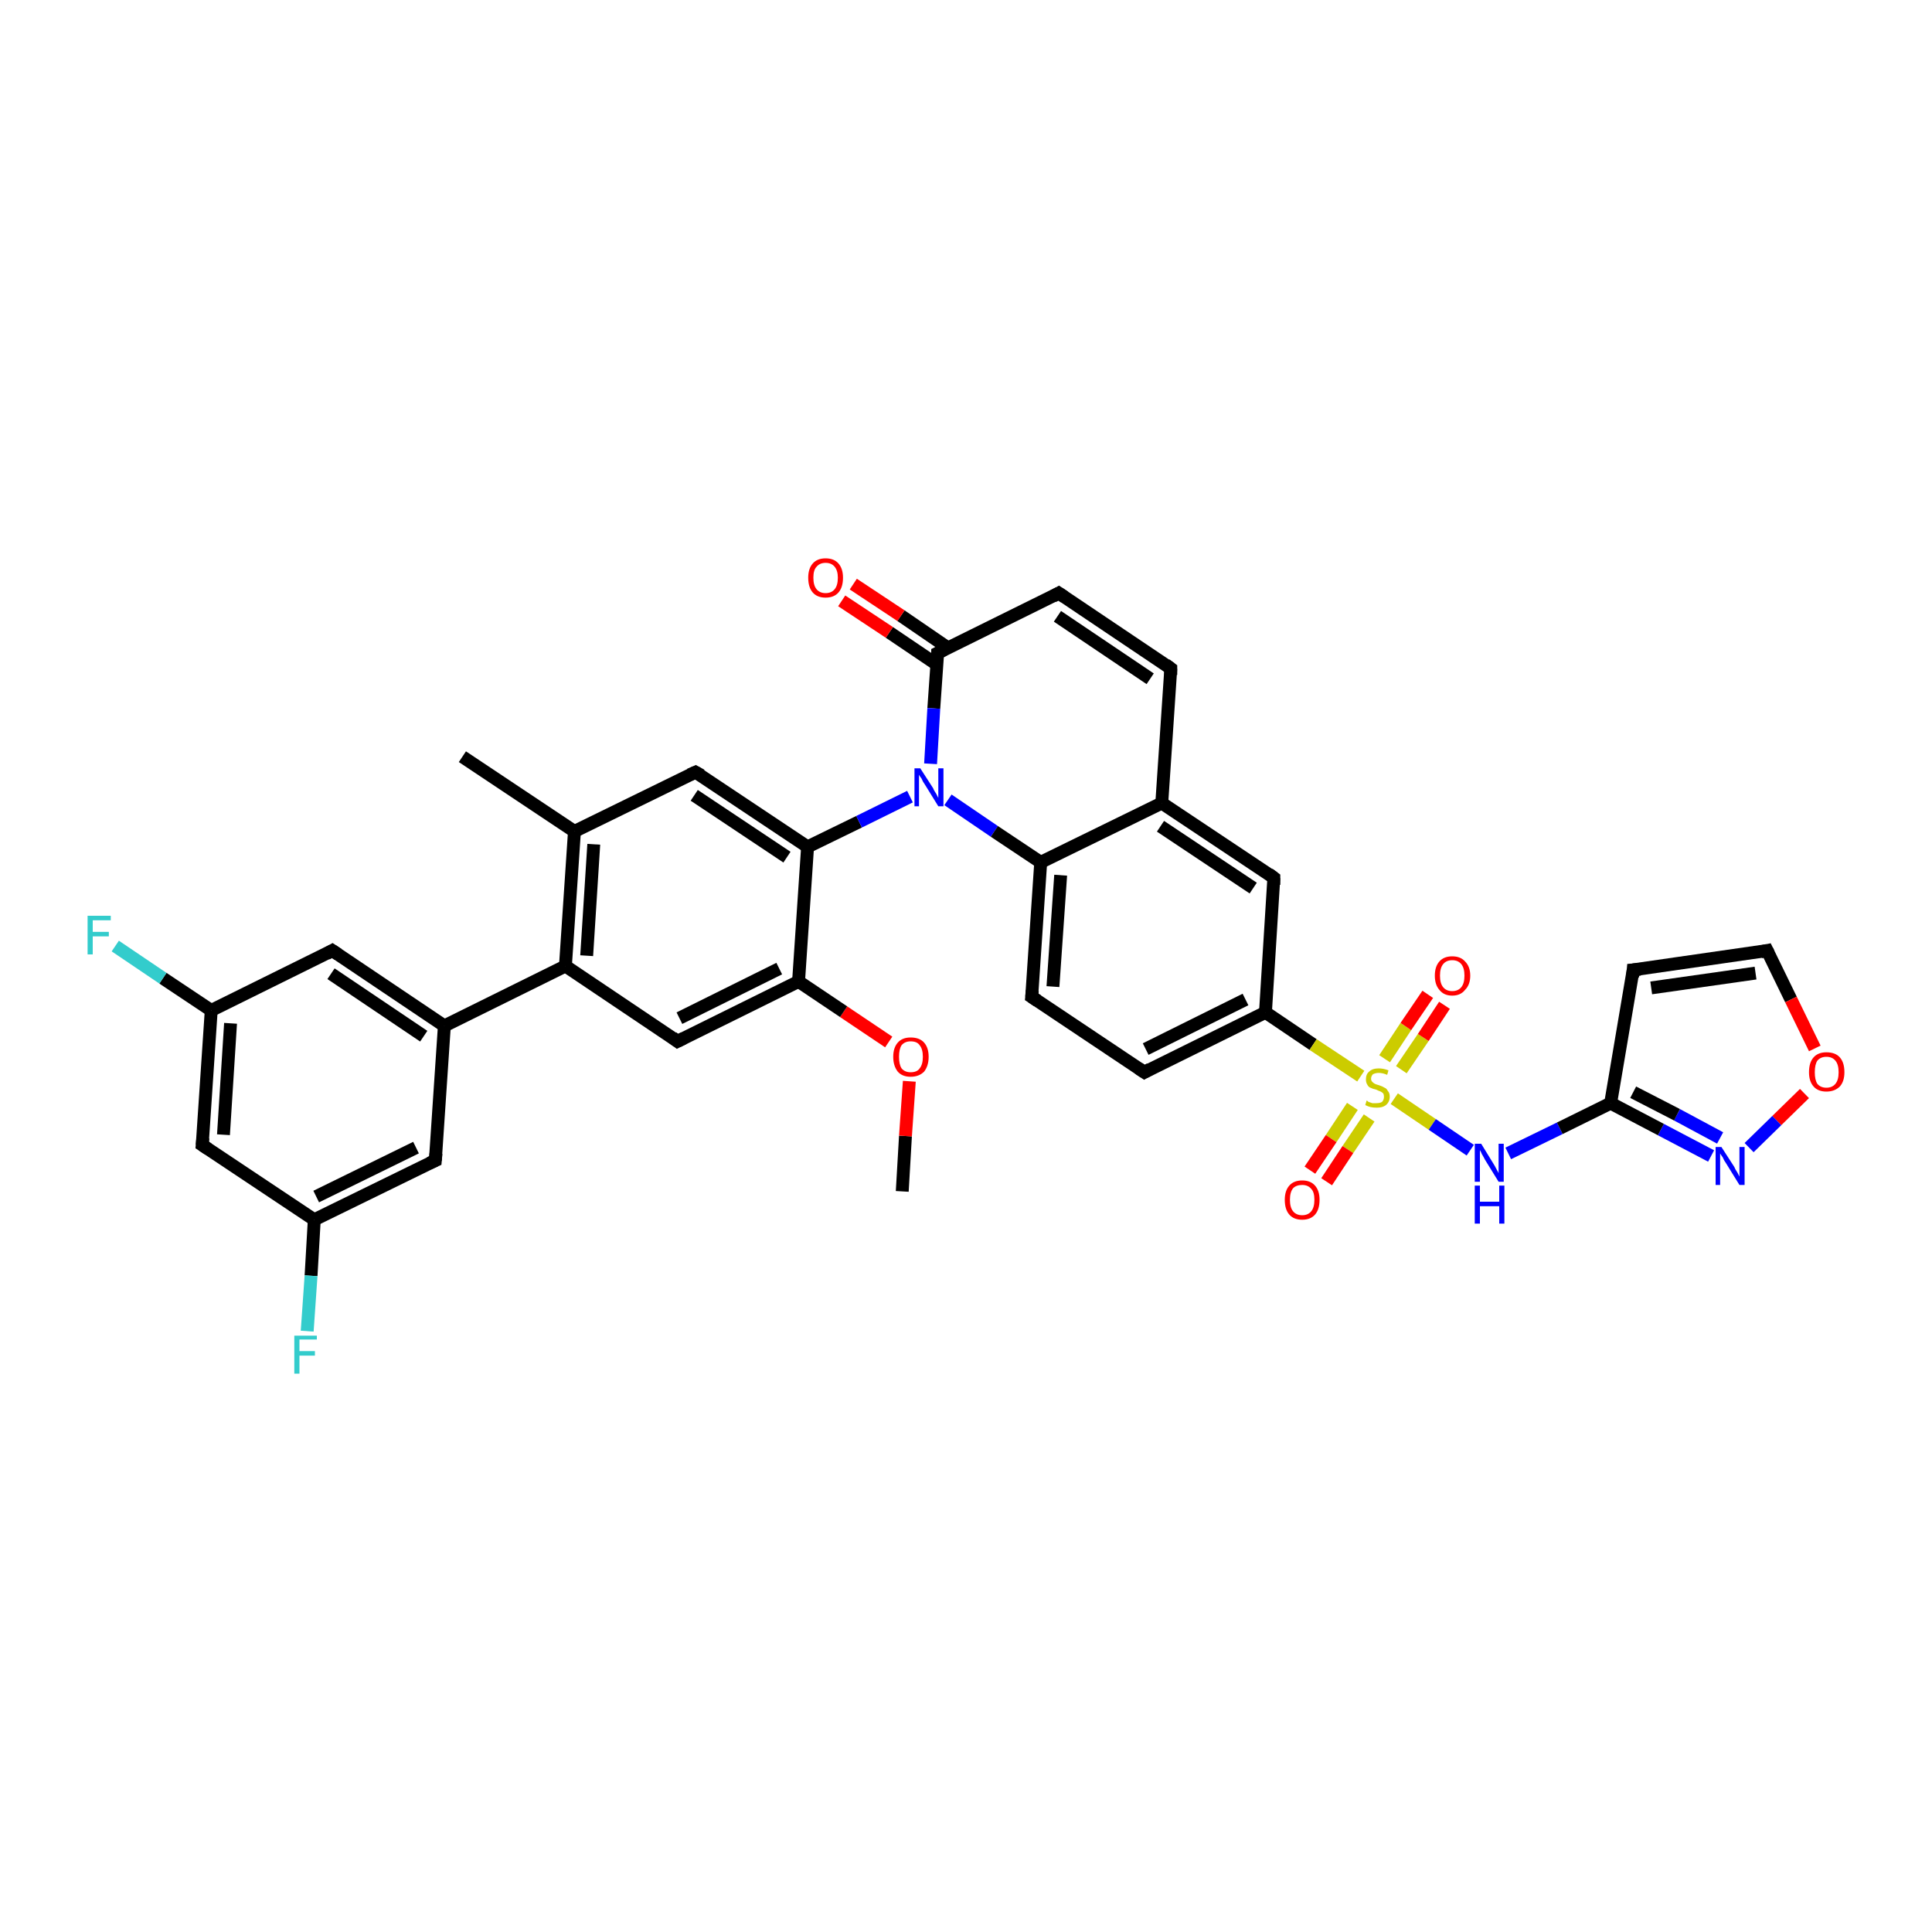 <?xml version='1.0' encoding='iso-8859-1'?>
<svg version='1.1' baseProfile='full'
              xmlns='http://www.w3.org/2000/svg'
                      xmlns:rdkit='http://www.rdkit.org/xml'
                      xmlns:xlink='http://www.w3.org/1999/xlink'
                  xml:space='preserve'
width='300px' height='300px' viewBox='0 0 300 300'>
<!-- END OF HEADER -->
<rect style='opacity:1.0;fill:#FFFFFF;stroke:none' width='300.0' height='300.0' x='0.0' y='0.0'> </rect>
<path class='bond-0 atom-0 atom-1' d='M 140.1,185.0 L 140.6,176.4' style='fill:none;fill-rule:evenodd;stroke:#000000;stroke-width:2.0px;stroke-linecap:butt;stroke-linejoin:miter;stroke-opacity:1' />
<path class='bond-0 atom-0 atom-1' d='M 140.6,176.4 L 141.2,167.9' style='fill:none;fill-rule:evenodd;stroke:#FF0000;stroke-width:2.0px;stroke-linecap:butt;stroke-linejoin:miter;stroke-opacity:1' />
<path class='bond-1 atom-1 atom-2' d='M 138.0,161.8 L 131.0,157.1' style='fill:none;fill-rule:evenodd;stroke:#FF0000;stroke-width:2.0px;stroke-linecap:butt;stroke-linejoin:miter;stroke-opacity:1' />
<path class='bond-1 atom-1 atom-2' d='M 131.0,157.1 L 124.0,152.4' style='fill:none;fill-rule:evenodd;stroke:#000000;stroke-width:2.0px;stroke-linecap:butt;stroke-linejoin:miter;stroke-opacity:1' />
<path class='bond-2 atom-2 atom-3' d='M 124.0,152.4 L 105.2,161.7' style='fill:none;fill-rule:evenodd;stroke:#000000;stroke-width:2.0px;stroke-linecap:butt;stroke-linejoin:miter;stroke-opacity:1' />
<path class='bond-2 atom-2 atom-3' d='M 121.0,150.4 L 105.5,158.1' style='fill:none;fill-rule:evenodd;stroke:#000000;stroke-width:2.0px;stroke-linecap:butt;stroke-linejoin:miter;stroke-opacity:1' />
<path class='bond-3 atom-3 atom-4' d='M 105.2,161.7 L 87.8,150.0' style='fill:none;fill-rule:evenodd;stroke:#000000;stroke-width:2.0px;stroke-linecap:butt;stroke-linejoin:miter;stroke-opacity:1' />
<path class='bond-4 atom-4 atom-5' d='M 87.8,150.0 L 89.2,129.1' style='fill:none;fill-rule:evenodd;stroke:#000000;stroke-width:2.0px;stroke-linecap:butt;stroke-linejoin:miter;stroke-opacity:1' />
<path class='bond-4 atom-4 atom-5' d='M 91.1,148.4 L 92.2,131.1' style='fill:none;fill-rule:evenodd;stroke:#000000;stroke-width:2.0px;stroke-linecap:butt;stroke-linejoin:miter;stroke-opacity:1' />
<path class='bond-5 atom-5 atom-6' d='M 89.2,129.1 L 71.8,117.5' style='fill:none;fill-rule:evenodd;stroke:#000000;stroke-width:2.0px;stroke-linecap:butt;stroke-linejoin:miter;stroke-opacity:1' />
<path class='bond-6 atom-5 atom-7' d='M 89.2,129.1 L 108.0,119.9' style='fill:none;fill-rule:evenodd;stroke:#000000;stroke-width:2.0px;stroke-linecap:butt;stroke-linejoin:miter;stroke-opacity:1' />
<path class='bond-7 atom-7 atom-8' d='M 108.0,119.9 L 125.4,131.5' style='fill:none;fill-rule:evenodd;stroke:#000000;stroke-width:2.0px;stroke-linecap:butt;stroke-linejoin:miter;stroke-opacity:1' />
<path class='bond-7 atom-7 atom-8' d='M 107.8,123.5 L 122.2,133.1' style='fill:none;fill-rule:evenodd;stroke:#000000;stroke-width:2.0px;stroke-linecap:butt;stroke-linejoin:miter;stroke-opacity:1' />
<path class='bond-8 atom-8 atom-9' d='M 125.4,131.5 L 133.4,127.6' style='fill:none;fill-rule:evenodd;stroke:#000000;stroke-width:2.0px;stroke-linecap:butt;stroke-linejoin:miter;stroke-opacity:1' />
<path class='bond-8 atom-8 atom-9' d='M 133.4,127.6 L 141.3,123.7' style='fill:none;fill-rule:evenodd;stroke:#0000FF;stroke-width:2.0px;stroke-linecap:butt;stroke-linejoin:miter;stroke-opacity:1' />
<path class='bond-9 atom-9 atom-10' d='M 147.2,124.2 L 154.4,129.1' style='fill:none;fill-rule:evenodd;stroke:#0000FF;stroke-width:2.0px;stroke-linecap:butt;stroke-linejoin:miter;stroke-opacity:1' />
<path class='bond-9 atom-9 atom-10' d='M 154.4,129.1 L 161.6,133.9' style='fill:none;fill-rule:evenodd;stroke:#000000;stroke-width:2.0px;stroke-linecap:butt;stroke-linejoin:miter;stroke-opacity:1' />
<path class='bond-10 atom-10 atom-11' d='M 161.6,133.9 L 160.2,154.8' style='fill:none;fill-rule:evenodd;stroke:#000000;stroke-width:2.0px;stroke-linecap:butt;stroke-linejoin:miter;stroke-opacity:1' />
<path class='bond-10 atom-10 atom-11' d='M 164.7,135.9 L 163.5,153.2' style='fill:none;fill-rule:evenodd;stroke:#000000;stroke-width:2.0px;stroke-linecap:butt;stroke-linejoin:miter;stroke-opacity:1' />
<path class='bond-11 atom-11 atom-12' d='M 160.2,154.8 L 177.7,166.5' style='fill:none;fill-rule:evenodd;stroke:#000000;stroke-width:2.0px;stroke-linecap:butt;stroke-linejoin:miter;stroke-opacity:1' />
<path class='bond-12 atom-12 atom-13' d='M 177.7,166.5 L 196.5,157.2' style='fill:none;fill-rule:evenodd;stroke:#000000;stroke-width:2.0px;stroke-linecap:butt;stroke-linejoin:miter;stroke-opacity:1' />
<path class='bond-12 atom-12 atom-13' d='M 177.9,162.9 L 193.4,155.2' style='fill:none;fill-rule:evenodd;stroke:#000000;stroke-width:2.0px;stroke-linecap:butt;stroke-linejoin:miter;stroke-opacity:1' />
<path class='bond-13 atom-13 atom-14' d='M 196.5,157.2 L 197.8,136.3' style='fill:none;fill-rule:evenodd;stroke:#000000;stroke-width:2.0px;stroke-linecap:butt;stroke-linejoin:miter;stroke-opacity:1' />
<path class='bond-14 atom-14 atom-15' d='M 197.8,136.3 L 180.4,124.7' style='fill:none;fill-rule:evenodd;stroke:#000000;stroke-width:2.0px;stroke-linecap:butt;stroke-linejoin:miter;stroke-opacity:1' />
<path class='bond-14 atom-14 atom-15' d='M 194.6,137.9 L 180.2,128.3' style='fill:none;fill-rule:evenodd;stroke:#000000;stroke-width:2.0px;stroke-linecap:butt;stroke-linejoin:miter;stroke-opacity:1' />
<path class='bond-15 atom-15 atom-16' d='M 180.4,124.7 L 181.8,103.8' style='fill:none;fill-rule:evenodd;stroke:#000000;stroke-width:2.0px;stroke-linecap:butt;stroke-linejoin:miter;stroke-opacity:1' />
<path class='bond-16 atom-16 atom-17' d='M 181.8,103.8 L 164.4,92.1' style='fill:none;fill-rule:evenodd;stroke:#000000;stroke-width:2.0px;stroke-linecap:butt;stroke-linejoin:miter;stroke-opacity:1' />
<path class='bond-16 atom-16 atom-17' d='M 178.6,105.4 L 164.2,95.7' style='fill:none;fill-rule:evenodd;stroke:#000000;stroke-width:2.0px;stroke-linecap:butt;stroke-linejoin:miter;stroke-opacity:1' />
<path class='bond-17 atom-17 atom-18' d='M 164.4,92.1 L 145.6,101.4' style='fill:none;fill-rule:evenodd;stroke:#000000;stroke-width:2.0px;stroke-linecap:butt;stroke-linejoin:miter;stroke-opacity:1' />
<path class='bond-18 atom-18 atom-19' d='M 147.2,100.6 L 139.9,95.6' style='fill:none;fill-rule:evenodd;stroke:#000000;stroke-width:2.0px;stroke-linecap:butt;stroke-linejoin:miter;stroke-opacity:1' />
<path class='bond-18 atom-18 atom-19' d='M 139.9,95.6 L 132.5,90.7' style='fill:none;fill-rule:evenodd;stroke:#FF0000;stroke-width:2.0px;stroke-linecap:butt;stroke-linejoin:miter;stroke-opacity:1' />
<path class='bond-18 atom-18 atom-19' d='M 145.5,103.2 L 138.1,98.2' style='fill:none;fill-rule:evenodd;stroke:#000000;stroke-width:2.0px;stroke-linecap:butt;stroke-linejoin:miter;stroke-opacity:1' />
<path class='bond-18 atom-18 atom-19' d='M 138.1,98.2 L 130.7,93.3' style='fill:none;fill-rule:evenodd;stroke:#FF0000;stroke-width:2.0px;stroke-linecap:butt;stroke-linejoin:miter;stroke-opacity:1' />
<path class='bond-19 atom-13 atom-20' d='M 196.5,157.2 L 203.9,162.2' style='fill:none;fill-rule:evenodd;stroke:#000000;stroke-width:2.0px;stroke-linecap:butt;stroke-linejoin:miter;stroke-opacity:1' />
<path class='bond-19 atom-13 atom-20' d='M 203.9,162.2 L 211.3,167.1' style='fill:none;fill-rule:evenodd;stroke:#CCCC00;stroke-width:2.0px;stroke-linecap:butt;stroke-linejoin:miter;stroke-opacity:1' />
<path class='bond-20 atom-20 atom-21' d='M 210.0,171.8 L 206.7,176.8' style='fill:none;fill-rule:evenodd;stroke:#CCCC00;stroke-width:2.0px;stroke-linecap:butt;stroke-linejoin:miter;stroke-opacity:1' />
<path class='bond-20 atom-20 atom-21' d='M 206.7,176.8 L 203.4,181.7' style='fill:none;fill-rule:evenodd;stroke:#FF0000;stroke-width:2.0px;stroke-linecap:butt;stroke-linejoin:miter;stroke-opacity:1' />
<path class='bond-20 atom-20 atom-21' d='M 212.6,173.6 L 209.3,178.5' style='fill:none;fill-rule:evenodd;stroke:#CCCC00;stroke-width:2.0px;stroke-linecap:butt;stroke-linejoin:miter;stroke-opacity:1' />
<path class='bond-20 atom-20 atom-21' d='M 209.3,178.5 L 206.0,183.5' style='fill:none;fill-rule:evenodd;stroke:#FF0000;stroke-width:2.0px;stroke-linecap:butt;stroke-linejoin:miter;stroke-opacity:1' />
<path class='bond-21 atom-20 atom-22' d='M 217.6,166.1 L 221.0,161.1' style='fill:none;fill-rule:evenodd;stroke:#CCCC00;stroke-width:2.0px;stroke-linecap:butt;stroke-linejoin:miter;stroke-opacity:1' />
<path class='bond-21 atom-20 atom-22' d='M 221.0,161.1 L 224.3,156.1' style='fill:none;fill-rule:evenodd;stroke:#FF0000;stroke-width:2.0px;stroke-linecap:butt;stroke-linejoin:miter;stroke-opacity:1' />
<path class='bond-21 atom-20 atom-22' d='M 215.0,164.4 L 218.3,159.4' style='fill:none;fill-rule:evenodd;stroke:#CCCC00;stroke-width:2.0px;stroke-linecap:butt;stroke-linejoin:miter;stroke-opacity:1' />
<path class='bond-21 atom-20 atom-22' d='M 218.3,159.4 L 221.7,154.4' style='fill:none;fill-rule:evenodd;stroke:#FF0000;stroke-width:2.0px;stroke-linecap:butt;stroke-linejoin:miter;stroke-opacity:1' />
<path class='bond-22 atom-20 atom-23' d='M 216.5,170.6 L 222.4,174.6' style='fill:none;fill-rule:evenodd;stroke:#CCCC00;stroke-width:2.0px;stroke-linecap:butt;stroke-linejoin:miter;stroke-opacity:1' />
<path class='bond-22 atom-20 atom-23' d='M 222.4,174.6 L 228.3,178.6' style='fill:none;fill-rule:evenodd;stroke:#0000FF;stroke-width:2.0px;stroke-linecap:butt;stroke-linejoin:miter;stroke-opacity:1' />
<path class='bond-23 atom-23 atom-24' d='M 234.2,179.1 L 242.2,175.2' style='fill:none;fill-rule:evenodd;stroke:#0000FF;stroke-width:2.0px;stroke-linecap:butt;stroke-linejoin:miter;stroke-opacity:1' />
<path class='bond-23 atom-23 atom-24' d='M 242.2,175.2 L 250.1,171.3' style='fill:none;fill-rule:evenodd;stroke:#000000;stroke-width:2.0px;stroke-linecap:butt;stroke-linejoin:miter;stroke-opacity:1' />
<path class='bond-24 atom-24 atom-25' d='M 250.1,171.3 L 253.6,150.6' style='fill:none;fill-rule:evenodd;stroke:#000000;stroke-width:2.0px;stroke-linecap:butt;stroke-linejoin:miter;stroke-opacity:1' />
<path class='bond-25 atom-25 atom-26' d='M 253.6,150.6 L 274.4,147.6' style='fill:none;fill-rule:evenodd;stroke:#000000;stroke-width:2.0px;stroke-linecap:butt;stroke-linejoin:miter;stroke-opacity:1' />
<path class='bond-25 atom-25 atom-26' d='M 256.4,153.4 L 272.6,151.1' style='fill:none;fill-rule:evenodd;stroke:#000000;stroke-width:2.0px;stroke-linecap:butt;stroke-linejoin:miter;stroke-opacity:1' />
<path class='bond-26 atom-26 atom-27' d='M 274.4,147.6 L 278.1,155.2' style='fill:none;fill-rule:evenodd;stroke:#000000;stroke-width:2.0px;stroke-linecap:butt;stroke-linejoin:miter;stroke-opacity:1' />
<path class='bond-26 atom-26 atom-27' d='M 278.1,155.2 L 281.8,162.8' style='fill:none;fill-rule:evenodd;stroke:#FF0000;stroke-width:2.0px;stroke-linecap:butt;stroke-linejoin:miter;stroke-opacity:1' />
<path class='bond-27 atom-27 atom-28' d='M 280.2,169.8 L 275.9,174.0' style='fill:none;fill-rule:evenodd;stroke:#FF0000;stroke-width:2.0px;stroke-linecap:butt;stroke-linejoin:miter;stroke-opacity:1' />
<path class='bond-27 atom-27 atom-28' d='M 275.9,174.0 L 271.6,178.2' style='fill:none;fill-rule:evenodd;stroke:#0000FF;stroke-width:2.0px;stroke-linecap:butt;stroke-linejoin:miter;stroke-opacity:1' />
<path class='bond-28 atom-4 atom-29' d='M 87.8,150.0 L 69.0,159.3' style='fill:none;fill-rule:evenodd;stroke:#000000;stroke-width:2.0px;stroke-linecap:butt;stroke-linejoin:miter;stroke-opacity:1' />
<path class='bond-29 atom-29 atom-30' d='M 69.0,159.3 L 51.6,147.6' style='fill:none;fill-rule:evenodd;stroke:#000000;stroke-width:2.0px;stroke-linecap:butt;stroke-linejoin:miter;stroke-opacity:1' />
<path class='bond-29 atom-29 atom-30' d='M 65.8,160.9 L 51.4,151.2' style='fill:none;fill-rule:evenodd;stroke:#000000;stroke-width:2.0px;stroke-linecap:butt;stroke-linejoin:miter;stroke-opacity:1' />
<path class='bond-30 atom-30 atom-31' d='M 51.6,147.6 L 32.8,156.9' style='fill:none;fill-rule:evenodd;stroke:#000000;stroke-width:2.0px;stroke-linecap:butt;stroke-linejoin:miter;stroke-opacity:1' />
<path class='bond-31 atom-31 atom-32' d='M 32.8,156.9 L 25.3,151.9' style='fill:none;fill-rule:evenodd;stroke:#000000;stroke-width:2.0px;stroke-linecap:butt;stroke-linejoin:miter;stroke-opacity:1' />
<path class='bond-31 atom-31 atom-32' d='M 25.3,151.9 L 17.9,146.9' style='fill:none;fill-rule:evenodd;stroke:#33CCCC;stroke-width:2.0px;stroke-linecap:butt;stroke-linejoin:miter;stroke-opacity:1' />
<path class='bond-32 atom-31 atom-33' d='M 32.8,156.9 L 31.4,177.8' style='fill:none;fill-rule:evenodd;stroke:#000000;stroke-width:2.0px;stroke-linecap:butt;stroke-linejoin:miter;stroke-opacity:1' />
<path class='bond-32 atom-31 atom-33' d='M 35.8,158.9 L 34.7,176.2' style='fill:none;fill-rule:evenodd;stroke:#000000;stroke-width:2.0px;stroke-linecap:butt;stroke-linejoin:miter;stroke-opacity:1' />
<path class='bond-33 atom-33 atom-34' d='M 31.4,177.8 L 48.8,189.4' style='fill:none;fill-rule:evenodd;stroke:#000000;stroke-width:2.0px;stroke-linecap:butt;stroke-linejoin:miter;stroke-opacity:1' />
<path class='bond-34 atom-34 atom-35' d='M 48.8,189.4 L 48.3,198.1' style='fill:none;fill-rule:evenodd;stroke:#000000;stroke-width:2.0px;stroke-linecap:butt;stroke-linejoin:miter;stroke-opacity:1' />
<path class='bond-34 atom-34 atom-35' d='M 48.3,198.1 L 47.7,206.7' style='fill:none;fill-rule:evenodd;stroke:#33CCCC;stroke-width:2.0px;stroke-linecap:butt;stroke-linejoin:miter;stroke-opacity:1' />
<path class='bond-35 atom-34 atom-36' d='M 48.8,189.4 L 67.6,180.2' style='fill:none;fill-rule:evenodd;stroke:#000000;stroke-width:2.0px;stroke-linecap:butt;stroke-linejoin:miter;stroke-opacity:1' />
<path class='bond-35 atom-34 atom-36' d='M 49.1,185.8 L 64.6,178.2' style='fill:none;fill-rule:evenodd;stroke:#000000;stroke-width:2.0px;stroke-linecap:butt;stroke-linejoin:miter;stroke-opacity:1' />
<path class='bond-36 atom-8 atom-2' d='M 125.4,131.5 L 124.0,152.4' style='fill:none;fill-rule:evenodd;stroke:#000000;stroke-width:2.0px;stroke-linecap:butt;stroke-linejoin:miter;stroke-opacity:1' />
<path class='bond-37 atom-18 atom-9' d='M 145.6,101.4 L 145.0,110.0' style='fill:none;fill-rule:evenodd;stroke:#000000;stroke-width:2.0px;stroke-linecap:butt;stroke-linejoin:miter;stroke-opacity:1' />
<path class='bond-37 atom-18 atom-9' d='M 145.0,110.0 L 144.5,118.6' style='fill:none;fill-rule:evenodd;stroke:#0000FF;stroke-width:2.0px;stroke-linecap:butt;stroke-linejoin:miter;stroke-opacity:1' />
<path class='bond-38 atom-28 atom-24' d='M 265.7,179.5 L 257.9,175.4' style='fill:none;fill-rule:evenodd;stroke:#0000FF;stroke-width:2.0px;stroke-linecap:butt;stroke-linejoin:miter;stroke-opacity:1' />
<path class='bond-38 atom-28 atom-24' d='M 257.9,175.4 L 250.1,171.3' style='fill:none;fill-rule:evenodd;stroke:#000000;stroke-width:2.0px;stroke-linecap:butt;stroke-linejoin:miter;stroke-opacity:1' />
<path class='bond-38 atom-28 atom-24' d='M 267.1,176.7 L 260.4,173.1' style='fill:none;fill-rule:evenodd;stroke:#0000FF;stroke-width:2.0px;stroke-linecap:butt;stroke-linejoin:miter;stroke-opacity:1' />
<path class='bond-38 atom-28 atom-24' d='M 260.4,173.1 L 253.6,169.6' style='fill:none;fill-rule:evenodd;stroke:#000000;stroke-width:2.0px;stroke-linecap:butt;stroke-linejoin:miter;stroke-opacity:1' />
<path class='bond-39 atom-36 atom-29' d='M 67.6,180.2 L 69.0,159.3' style='fill:none;fill-rule:evenodd;stroke:#000000;stroke-width:2.0px;stroke-linecap:butt;stroke-linejoin:miter;stroke-opacity:1' />
<path class='bond-40 atom-15 atom-10' d='M 180.4,124.7 L 161.6,133.9' style='fill:none;fill-rule:evenodd;stroke:#000000;stroke-width:2.0px;stroke-linecap:butt;stroke-linejoin:miter;stroke-opacity:1' />
<path d='M 106.2,161.2 L 105.2,161.7 L 104.4,161.1' style='fill:none;stroke:#000000;stroke-width:2.0px;stroke-linecap:butt;stroke-linejoin:miter;stroke-opacity:1;' />
<path d='M 107.1,120.3 L 108.0,119.9 L 108.9,120.4' style='fill:none;stroke:#000000;stroke-width:2.0px;stroke-linecap:butt;stroke-linejoin:miter;stroke-opacity:1;' />
<path d='M 160.3,153.8 L 160.2,154.8 L 161.1,155.4' style='fill:none;stroke:#000000;stroke-width:2.0px;stroke-linecap:butt;stroke-linejoin:miter;stroke-opacity:1;' />
<path d='M 176.8,165.9 L 177.7,166.5 L 178.6,166.0' style='fill:none;stroke:#000000;stroke-width:2.0px;stroke-linecap:butt;stroke-linejoin:miter;stroke-opacity:1;' />
<path d='M 197.8,137.4 L 197.8,136.3 L 197.0,135.7' style='fill:none;stroke:#000000;stroke-width:2.0px;stroke-linecap:butt;stroke-linejoin:miter;stroke-opacity:1;' />
<path d='M 181.8,104.8 L 181.8,103.8 L 181.0,103.2' style='fill:none;stroke:#000000;stroke-width:2.0px;stroke-linecap:butt;stroke-linejoin:miter;stroke-opacity:1;' />
<path d='M 165.3,92.7 L 164.4,92.1 L 163.5,92.6' style='fill:none;stroke:#000000;stroke-width:2.0px;stroke-linecap:butt;stroke-linejoin:miter;stroke-opacity:1;' />
<path d='M 146.6,100.9 L 145.6,101.4 L 145.6,101.8' style='fill:none;stroke:#000000;stroke-width:2.0px;stroke-linecap:butt;stroke-linejoin:miter;stroke-opacity:1;' />
<path d='M 253.5,151.7 L 253.6,150.6 L 254.7,150.5' style='fill:none;stroke:#000000;stroke-width:2.0px;stroke-linecap:butt;stroke-linejoin:miter;stroke-opacity:1;' />
<path d='M 273.4,147.8 L 274.4,147.6 L 274.6,148.0' style='fill:none;stroke:#000000;stroke-width:2.0px;stroke-linecap:butt;stroke-linejoin:miter;stroke-opacity:1;' />
<path d='M 52.5,148.2 L 51.6,147.6 L 50.7,148.1' style='fill:none;stroke:#000000;stroke-width:2.0px;stroke-linecap:butt;stroke-linejoin:miter;stroke-opacity:1;' />
<path d='M 31.5,176.7 L 31.4,177.8 L 32.3,178.4' style='fill:none;stroke:#000000;stroke-width:2.0px;stroke-linecap:butt;stroke-linejoin:miter;stroke-opacity:1;' />
<path d='M 66.7,180.6 L 67.6,180.2 L 67.7,179.1' style='fill:none;stroke:#000000;stroke-width:2.0px;stroke-linecap:butt;stroke-linejoin:miter;stroke-opacity:1;' />
<path class='atom-1' d='M 138.7 164.1
Q 138.7 162.7, 139.4 161.9
Q 140.1 161.1, 141.4 161.1
Q 142.8 161.1, 143.5 161.9
Q 144.2 162.7, 144.2 164.1
Q 144.2 165.5, 143.5 166.4
Q 142.7 167.2, 141.4 167.2
Q 140.1 167.2, 139.4 166.4
Q 138.7 165.5, 138.7 164.1
M 141.4 166.5
Q 142.4 166.5, 142.8 165.9
Q 143.3 165.3, 143.3 164.1
Q 143.3 162.9, 142.8 162.3
Q 142.4 161.7, 141.4 161.7
Q 140.5 161.7, 140.0 162.3
Q 139.6 162.9, 139.6 164.1
Q 139.6 165.3, 140.0 165.9
Q 140.5 166.5, 141.4 166.5
' fill='#FF0000'/>
<path class='atom-9' d='M 142.9 119.3
L 144.9 122.4
Q 145.0 122.7, 145.4 123.3
Q 145.7 123.9, 145.7 123.9
L 145.7 119.3
L 146.5 119.3
L 146.5 125.2
L 145.7 125.2
L 143.6 121.8
Q 143.3 121.4, 143.1 120.9
Q 142.8 120.5, 142.7 120.3
L 142.7 125.2
L 142.0 125.2
L 142.0 119.3
L 142.9 119.3
' fill='#0000FF'/>
<path class='atom-19' d='M 125.5 89.7
Q 125.5 88.3, 126.2 87.5
Q 126.9 86.7, 128.2 86.7
Q 129.5 86.7, 130.2 87.5
Q 130.9 88.3, 130.9 89.7
Q 130.9 91.2, 130.2 92.0
Q 129.5 92.8, 128.2 92.8
Q 126.9 92.8, 126.2 92.0
Q 125.5 91.2, 125.5 89.7
M 128.2 92.1
Q 129.1 92.1, 129.6 91.5
Q 130.1 90.9, 130.1 89.7
Q 130.1 88.6, 129.6 88.0
Q 129.1 87.4, 128.2 87.4
Q 127.3 87.4, 126.8 88.0
Q 126.3 88.5, 126.3 89.7
Q 126.3 90.9, 126.8 91.5
Q 127.3 92.1, 128.2 92.1
' fill='#FF0000'/>
<path class='atom-20' d='M 212.2 170.9
Q 212.3 170.9, 212.5 171.1
Q 212.8 171.2, 213.1 171.3
Q 213.4 171.3, 213.7 171.3
Q 214.3 171.3, 214.6 171.1
Q 214.9 170.8, 214.9 170.3
Q 214.9 170.0, 214.8 169.8
Q 214.6 169.6, 214.4 169.5
Q 214.1 169.4, 213.7 169.2
Q 213.2 169.1, 212.8 168.9
Q 212.5 168.8, 212.3 168.4
Q 212.1 168.1, 212.1 167.6
Q 212.1 166.8, 212.6 166.4
Q 213.1 165.9, 214.1 165.9
Q 214.8 165.9, 215.6 166.2
L 215.4 166.9
Q 214.7 166.6, 214.1 166.6
Q 213.6 166.6, 213.2 166.8
Q 212.9 167.1, 212.9 167.5
Q 212.9 167.8, 213.1 168.0
Q 213.3 168.2, 213.5 168.3
Q 213.7 168.4, 214.1 168.5
Q 214.7 168.7, 215.0 168.9
Q 215.3 169.0, 215.5 169.4
Q 215.8 169.7, 215.8 170.3
Q 215.8 171.1, 215.2 171.6
Q 214.7 172.0, 213.8 172.0
Q 213.2 172.0, 212.8 171.9
Q 212.4 171.8, 212.0 171.6
L 212.2 170.9
' fill='#CCCC00'/>
<path class='atom-21' d='M 199.5 186.3
Q 199.5 184.9, 200.2 184.1
Q 200.9 183.3, 202.2 183.3
Q 203.5 183.3, 204.2 184.1
Q 204.9 184.9, 204.9 186.3
Q 204.9 187.8, 204.2 188.6
Q 203.5 189.4, 202.2 189.4
Q 200.9 189.4, 200.2 188.6
Q 199.5 187.8, 199.5 186.3
M 202.2 188.7
Q 203.1 188.7, 203.6 188.1
Q 204.1 187.5, 204.1 186.3
Q 204.1 185.1, 203.6 184.6
Q 203.1 184.0, 202.2 184.0
Q 201.3 184.0, 200.8 184.5
Q 200.3 185.1, 200.3 186.3
Q 200.3 187.5, 200.8 188.1
Q 201.3 188.7, 202.2 188.7
' fill='#FF0000'/>
<path class='atom-22' d='M 222.8 151.5
Q 222.8 150.1, 223.5 149.3
Q 224.2 148.5, 225.5 148.5
Q 226.8 148.5, 227.5 149.3
Q 228.3 150.1, 228.3 151.5
Q 228.3 152.9, 227.5 153.7
Q 226.8 154.6, 225.5 154.6
Q 224.2 154.6, 223.5 153.7
Q 222.8 152.9, 222.8 151.5
M 225.5 153.9
Q 226.4 153.9, 226.9 153.3
Q 227.4 152.7, 227.4 151.5
Q 227.4 150.3, 226.9 149.7
Q 226.4 149.1, 225.5 149.1
Q 224.6 149.1, 224.1 149.7
Q 223.6 150.3, 223.6 151.5
Q 223.6 152.7, 224.1 153.3
Q 224.6 153.9, 225.5 153.9
' fill='#FF0000'/>
<path class='atom-23' d='M 230.0 177.6
L 231.9 180.7
Q 232.1 181.0, 232.4 181.6
Q 232.7 182.1, 232.7 182.2
L 232.7 177.6
L 233.5 177.6
L 233.5 183.5
L 232.7 183.5
L 230.6 180.1
Q 230.4 179.7, 230.1 179.2
Q 229.9 178.7, 229.8 178.6
L 229.8 183.5
L 229.0 183.5
L 229.0 177.6
L 230.0 177.6
' fill='#0000FF'/>
<path class='atom-23' d='M 229.0 184.1
L 229.8 184.1
L 229.8 186.6
L 232.8 186.6
L 232.8 184.1
L 233.6 184.1
L 233.6 190.0
L 232.8 190.0
L 232.8 187.3
L 229.8 187.3
L 229.8 190.0
L 229.0 190.0
L 229.0 184.1
' fill='#0000FF'/>
<path class='atom-27' d='M 280.9 166.5
Q 280.9 165.0, 281.6 164.2
Q 282.3 163.4, 283.6 163.4
Q 285.0 163.4, 285.7 164.2
Q 286.4 165.0, 286.4 166.5
Q 286.4 167.9, 285.7 168.7
Q 284.9 169.5, 283.6 169.5
Q 282.3 169.5, 281.6 168.7
Q 280.9 167.9, 280.9 166.5
M 283.6 168.9
Q 284.5 168.9, 285.0 168.3
Q 285.5 167.7, 285.5 166.5
Q 285.5 165.3, 285.0 164.7
Q 284.5 164.1, 283.6 164.1
Q 282.7 164.1, 282.2 164.7
Q 281.8 165.3, 281.8 166.5
Q 281.8 167.7, 282.2 168.3
Q 282.7 168.9, 283.6 168.9
' fill='#FF0000'/>
<path class='atom-28' d='M 267.3 178.1
L 269.3 181.2
Q 269.4 181.5, 269.8 182.1
Q 270.1 182.7, 270.1 182.7
L 270.1 178.1
L 270.9 178.1
L 270.9 184.0
L 270.1 184.0
L 268.0 180.6
Q 267.7 180.2, 267.5 179.7
Q 267.2 179.3, 267.1 179.1
L 267.1 184.0
L 266.4 184.0
L 266.4 178.1
L 267.3 178.1
' fill='#0000FF'/>
<path class='atom-32' d='M 13.6 142.2
L 17.2 142.2
L 17.2 142.9
L 14.4 142.9
L 14.4 144.7
L 16.9 144.7
L 16.9 145.4
L 14.4 145.4
L 14.4 148.2
L 13.6 148.2
L 13.6 142.2
' fill='#33CCCC'/>
<path class='atom-35' d='M 45.7 207.4
L 49.2 207.4
L 49.2 208.0
L 46.5 208.0
L 46.5 209.8
L 48.9 209.8
L 48.9 210.5
L 46.5 210.5
L 46.5 213.3
L 45.7 213.3
L 45.7 207.4
' fill='#33CCCC'/>
</svg>
